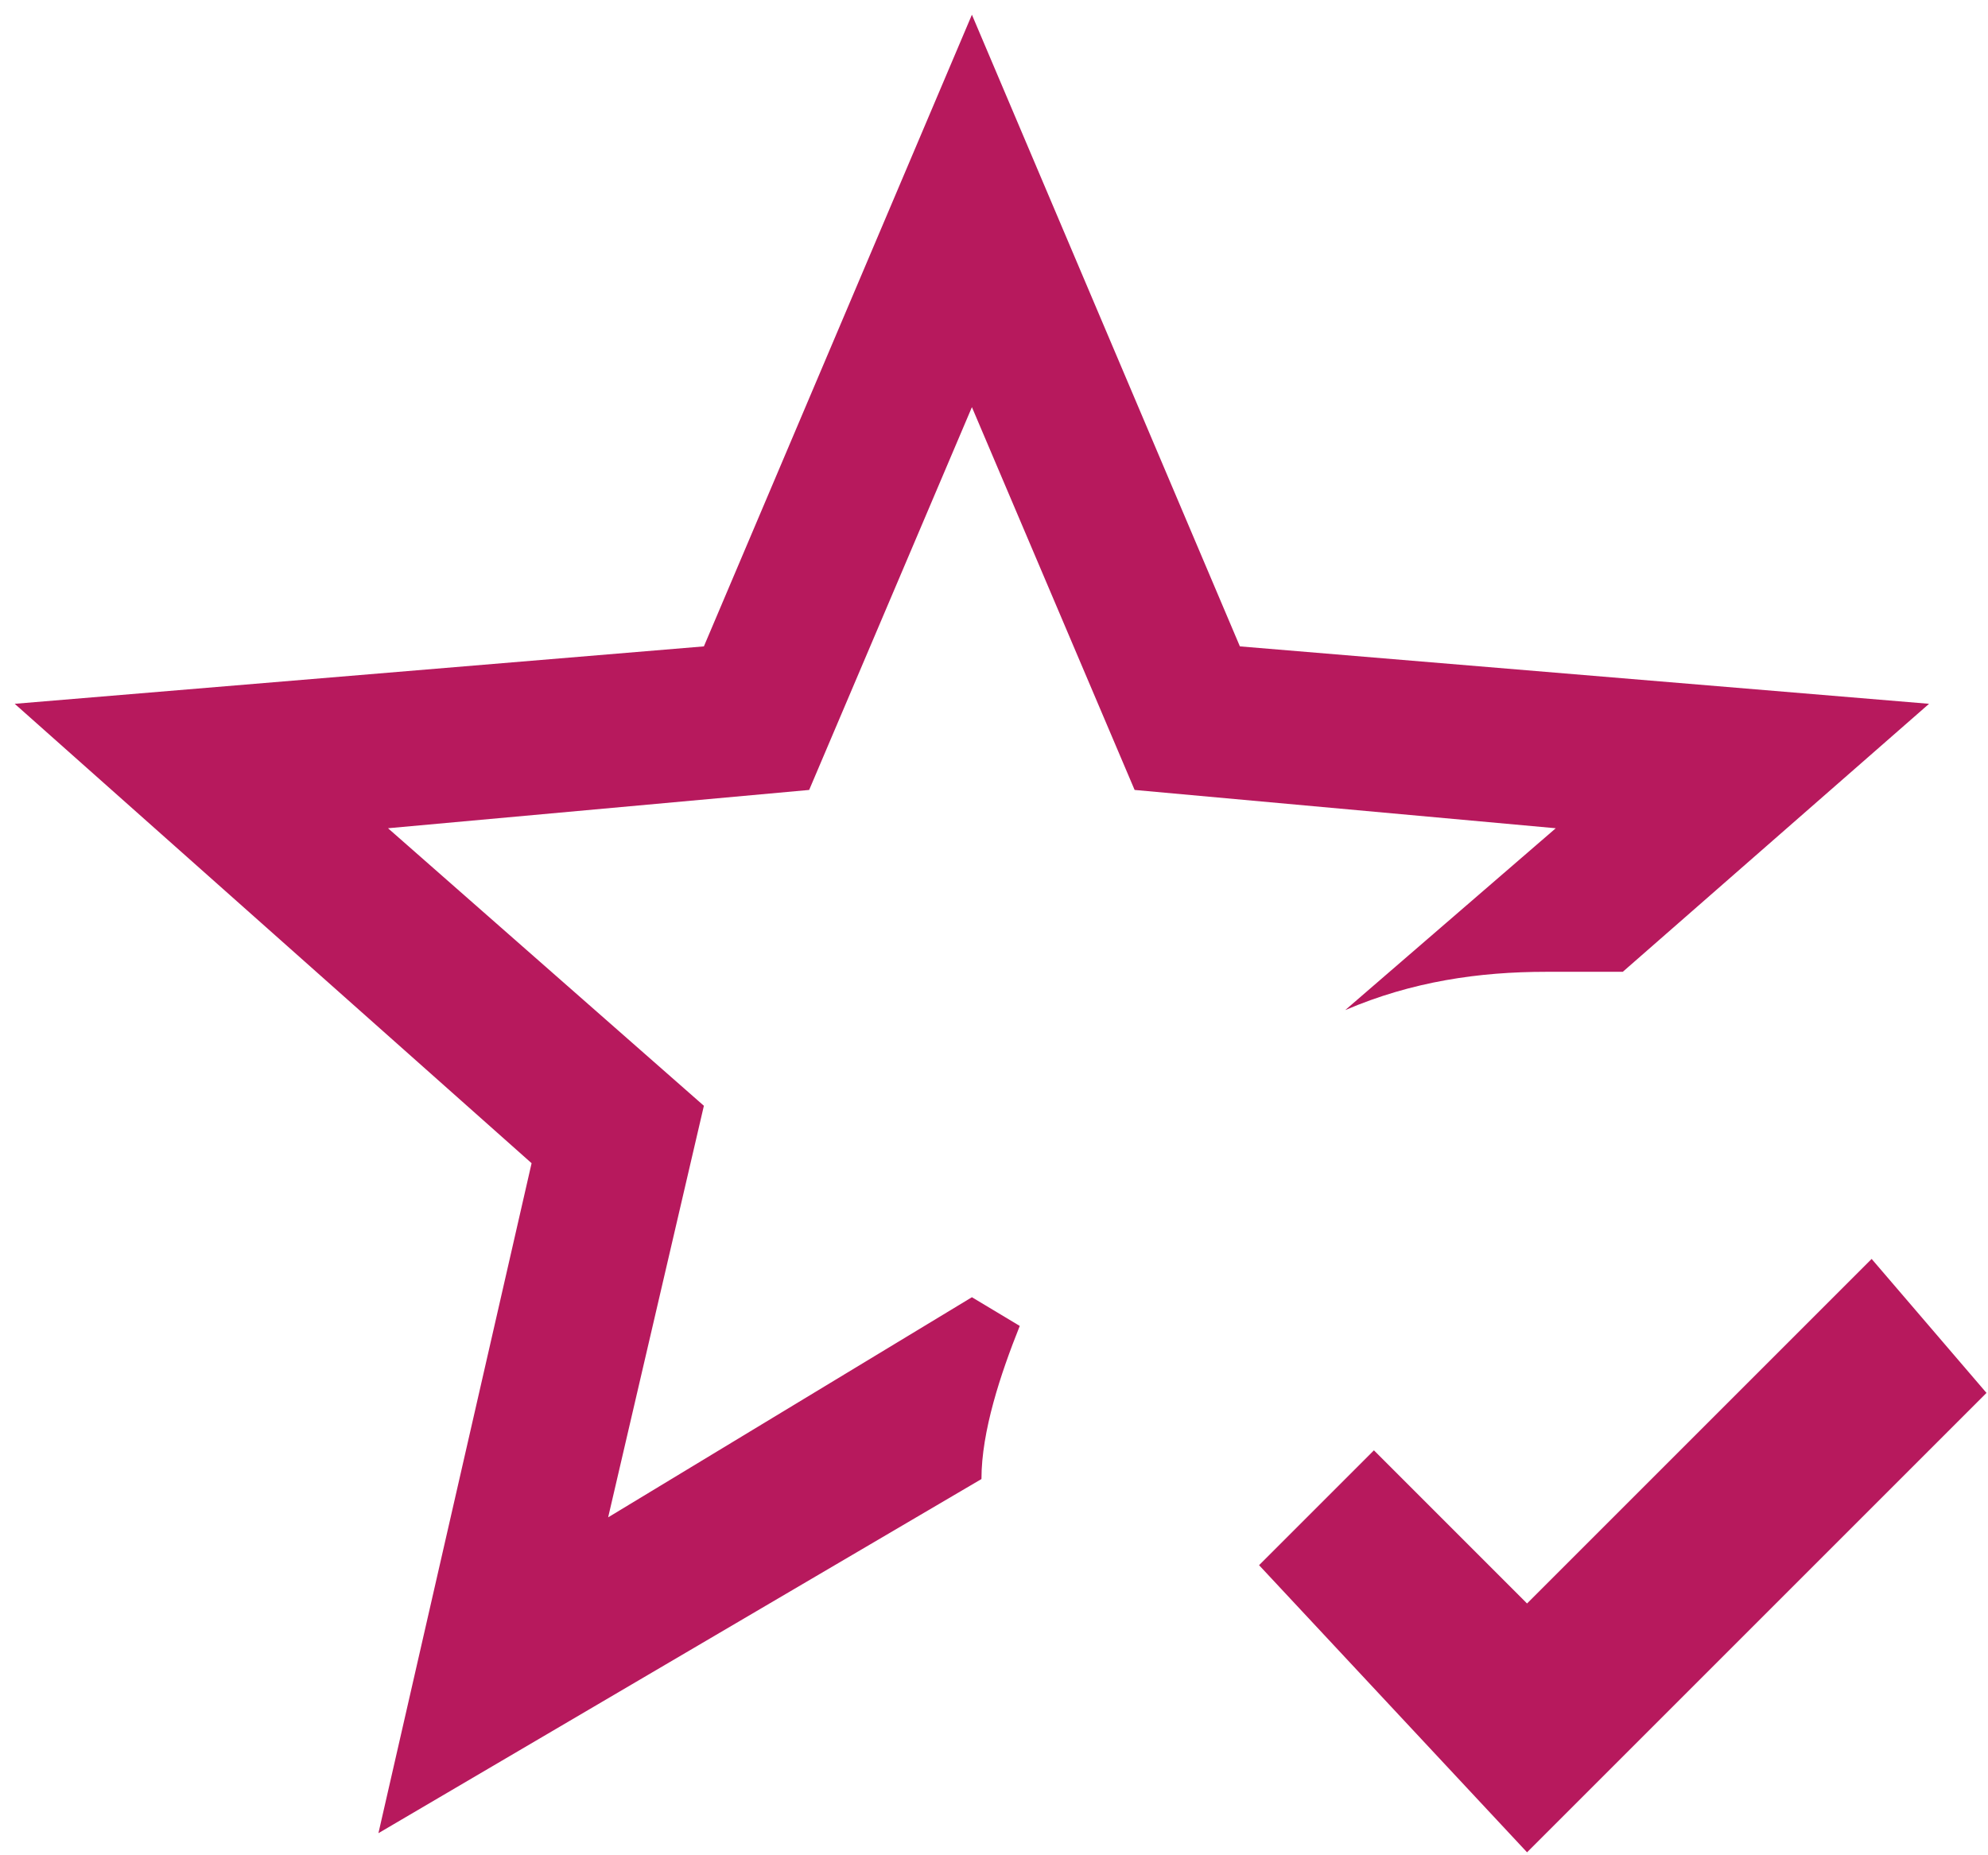 <svg width="45" height="42" viewBox="0 0 45 42" fill="none" xmlns="http://www.w3.org/2000/svg">
<path d="M8.566 41.5L12.033 26.333L0.333 15.933L15.933 14.633L22 0.333L28.066 14.633L43.666 15.933L36.733 22H35C33.483 22 31.966 22.217 30.45 22.867L35.216 18.75L25.683 17.883L22 9.217L18.316 17.883L8.783 18.75L15.933 25.033L13.766 34.35L22 29.367L23.083 30.017C22.65 31.1 22.216 32.4 22.216 33.483L8.566 41.5ZM34.566 41.933L28.5 35.433L31.1 32.833L34.566 36.3L42.366 28.5L44.966 31.533L34.566 41.933Z" fill="#B7195D"/>
</svg>
